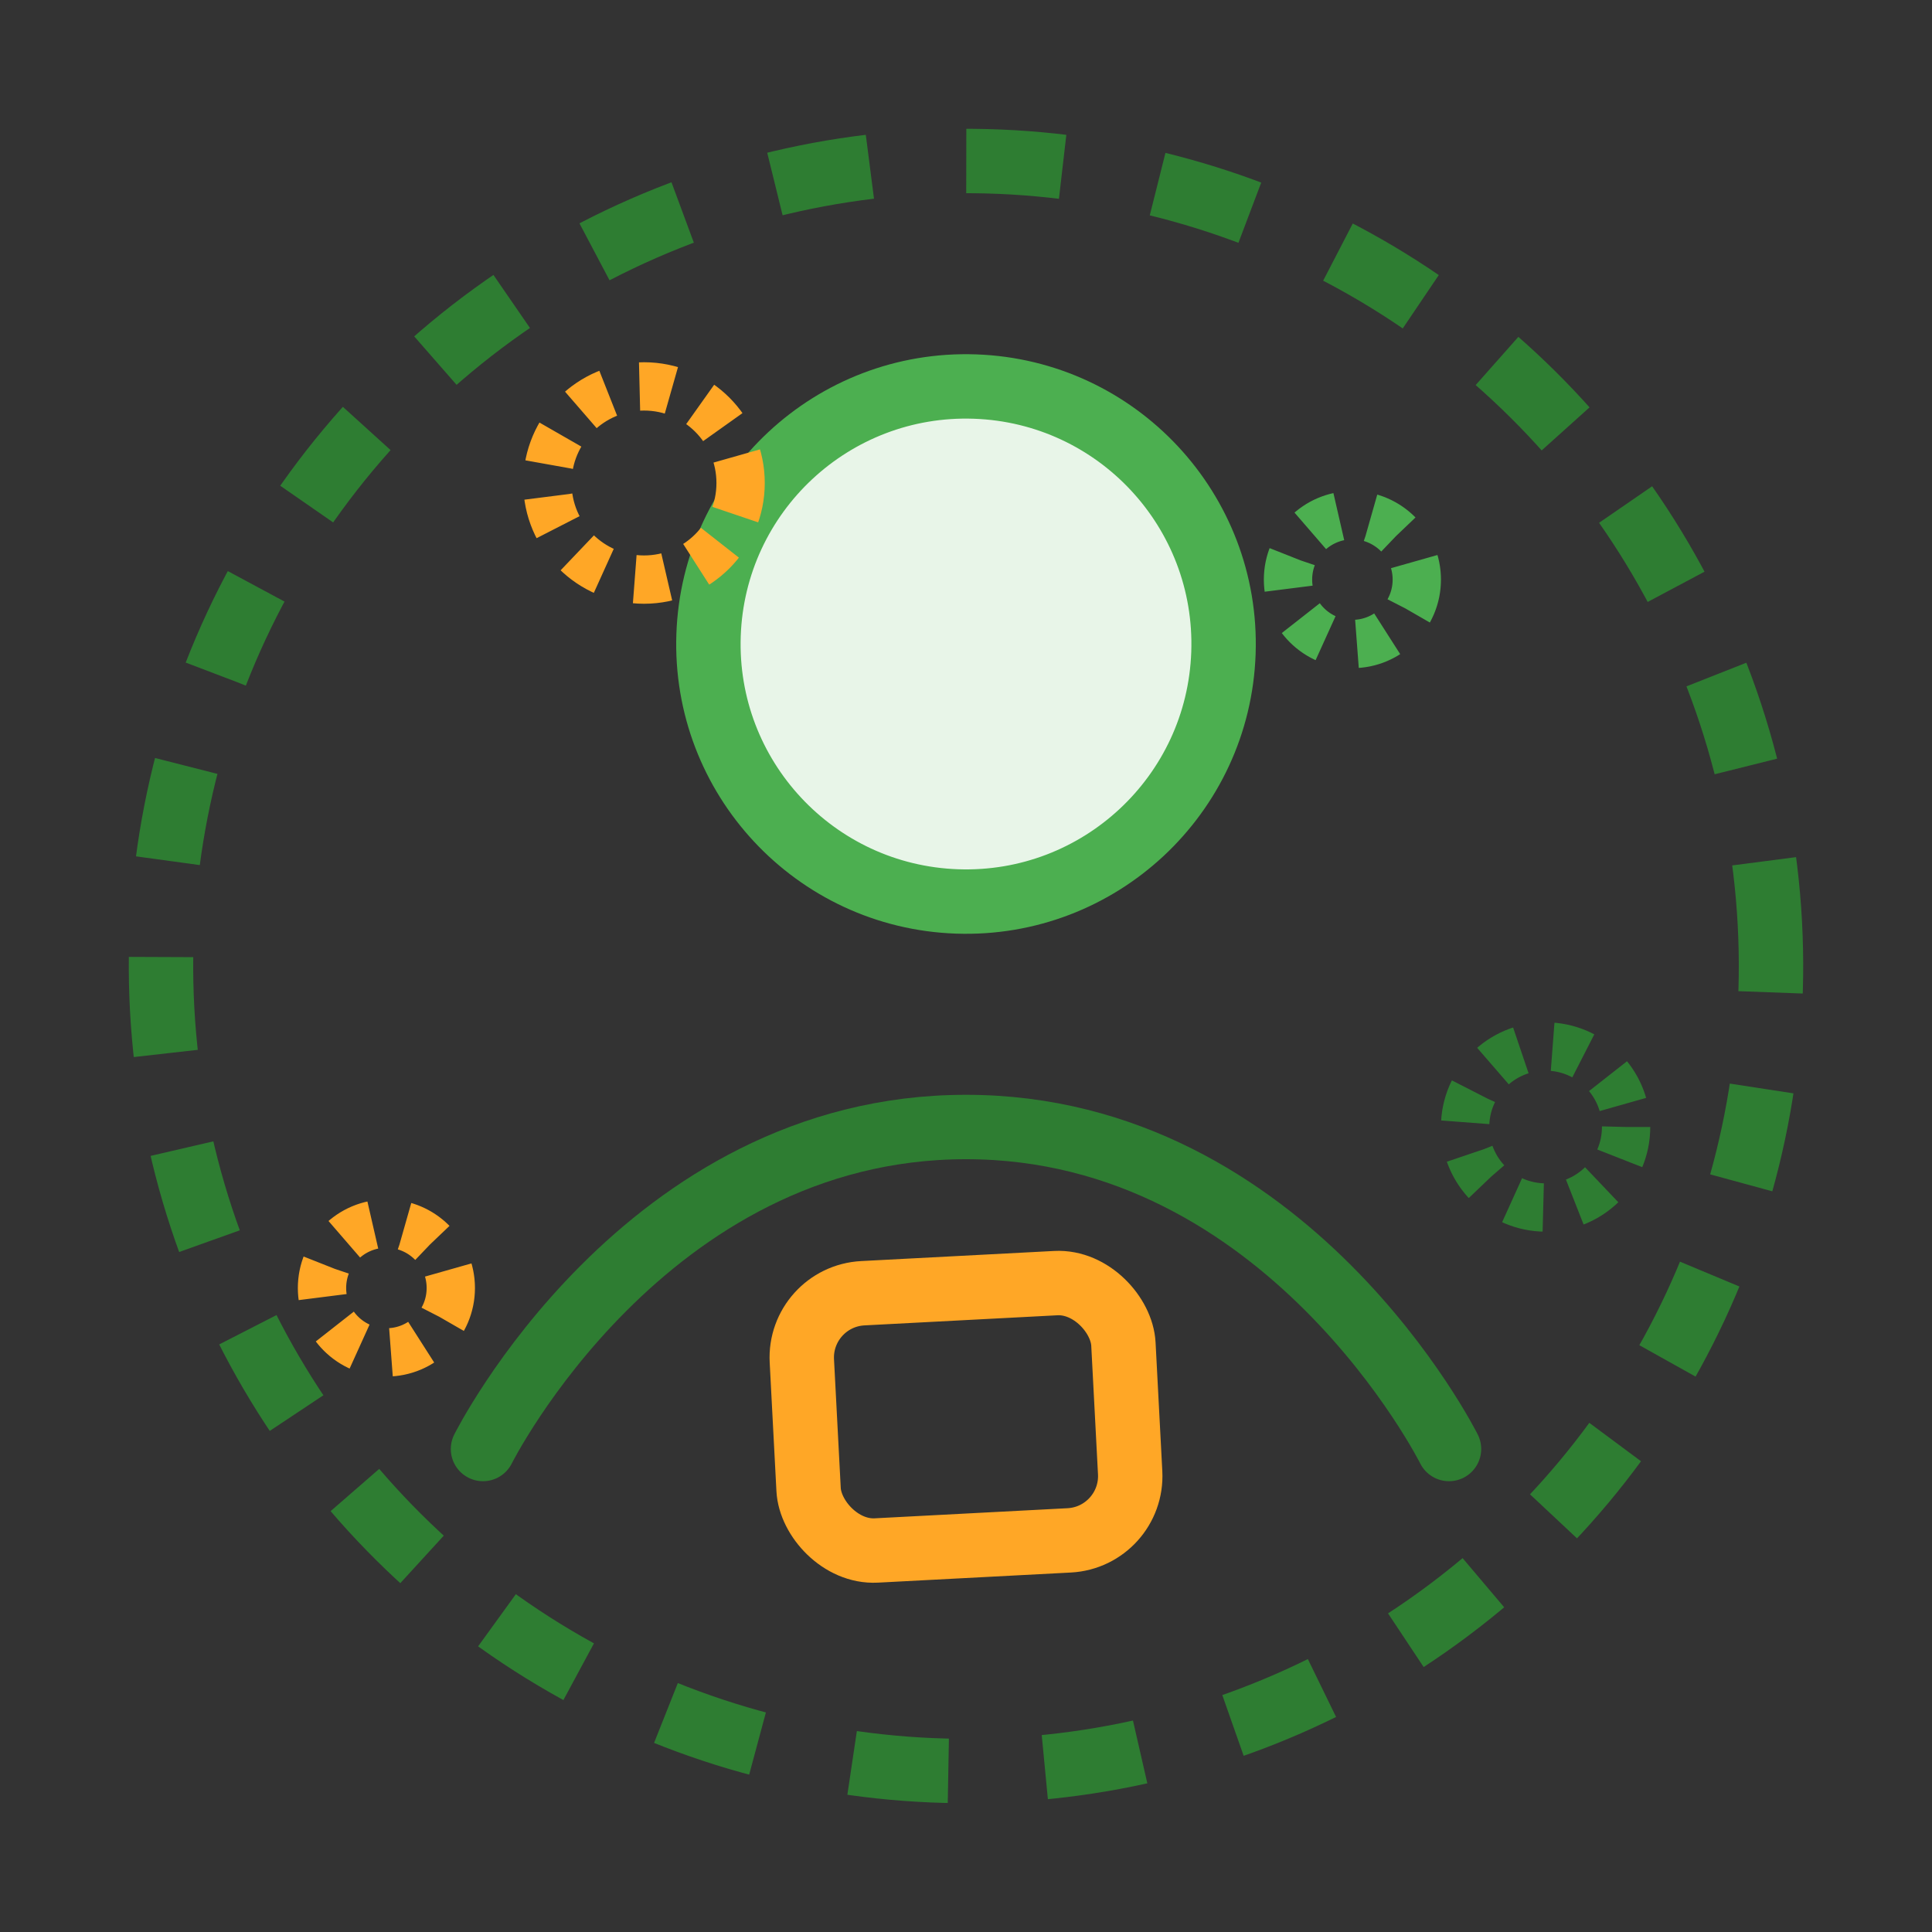 <svg width="60" height="60" viewBox="0 0 60 60" fill="none" xmlns="http://www.w3.org/2000/svg">
  <rect x="0" y="0" width="60" height="60" fill="#333333" stroke="none"/>
  <circle cx="30" cy="30" r="25" stroke="#2E7D32" stroke-width="2" fill="none" stroke-dasharray="3,3" transform="rotate(-5 30 30)"/>
  <circle cx="30" cy="20" r="8" stroke="#4CAF50" stroke-width="2" fill="#E8F5E8" transform="rotate(2 30 20)"/>
  <path d="M15 45C15 45 20 35 30 35C40 35 45 45 45 45" stroke="#2E7D32" stroke-width="2" fill="none" stroke-linecap="round"/>
  <rect x="25" y="40" width="10" height="8" rx="2" stroke="#FFA726" stroke-width="2" fill="none" transform="rotate(-3 30 44)"/>
  <circle cx="20" cy="15" r="3" stroke="#FFA726" stroke-width="1.5" fill="none" stroke-dasharray="1,1"/>
  <circle cx="42" cy="18" r="2" stroke="#4CAF50" stroke-width="1.5" fill="none" stroke-dasharray="1,1"/>
  <circle cx="48" cy="35" r="2.5" stroke="#2E7D32" stroke-width="1.5" fill="none" stroke-dasharray="1,1"/>
  <circle cx="12" cy="40" r="2" stroke="#FFA726" stroke-width="1.5" fill="none" stroke-dasharray="1,1"/>
</svg>
